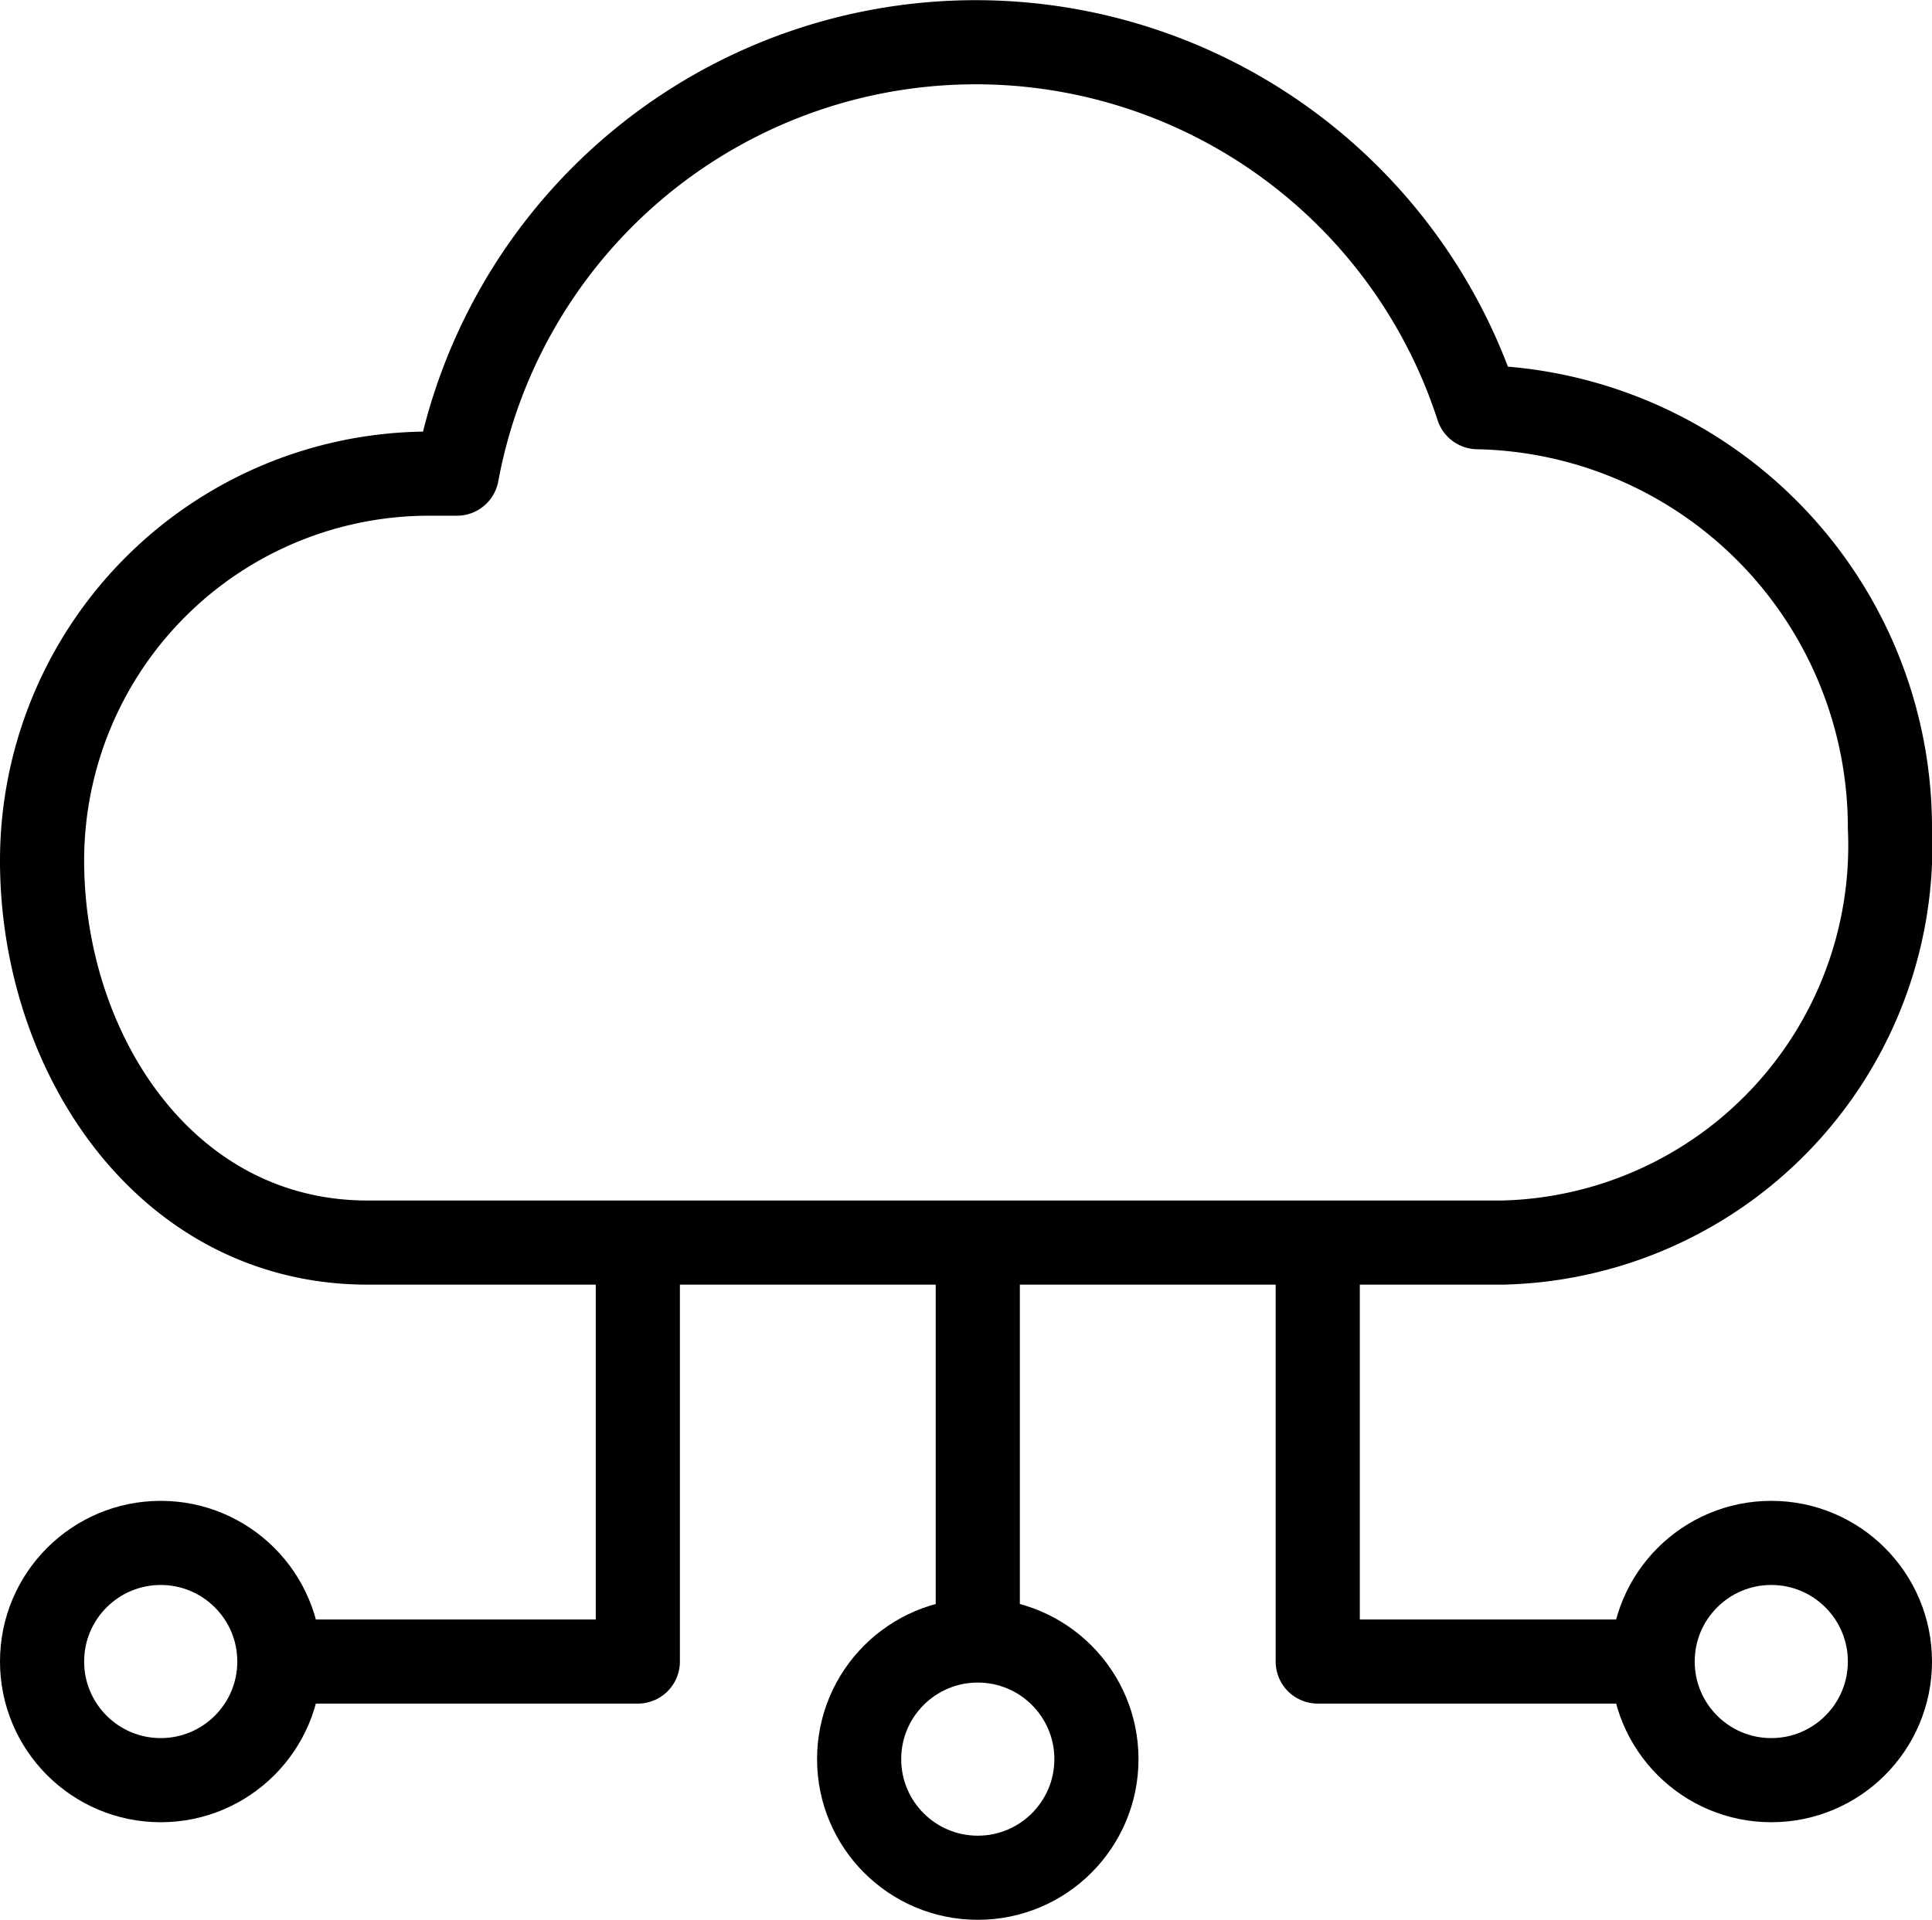 <?xml version="1.0" encoding="UTF-8"?> <svg xmlns="http://www.w3.org/2000/svg" viewBox="0 0 22.96 22.82"><defs><style>.cls-1{fill:none;stroke:#000;stroke-linejoin:round;}</style></defs><g id="Layer_2" data-name="Layer 2"><g id="transport"><path class="cls-1" d="M22.46,9.84a5,5,0,0,0-4.9-5,6.27,6.27,0,0,0-12.13.79l-.33,0a4.6,4.6,0,0,0-4.6,4.6c0,2.29,1.47,4.54,3.87,4.54l13.49,0A4.72,4.72,0,0,0,22.46,9.84Z"></path><polyline class="cls-1" points="7.58 14.77 7.58 19.75 3.33 19.75"></polyline><polyline class="cls-1" points="15.66 14.77 15.66 19.75 19.91 19.75"></polyline><circle class="cls-1" cx="1.91" cy="19.75" r="1.41"></circle><circle class="cls-1" cx="11.62" cy="20.91" r="1.41"></circle><circle class="cls-1" cx="21.05" cy="19.75" r="1.41"></circle><line class="cls-1" x1="11.62" y1="14.77" x2="11.62" y2="19.5"></line></g></g></svg> 